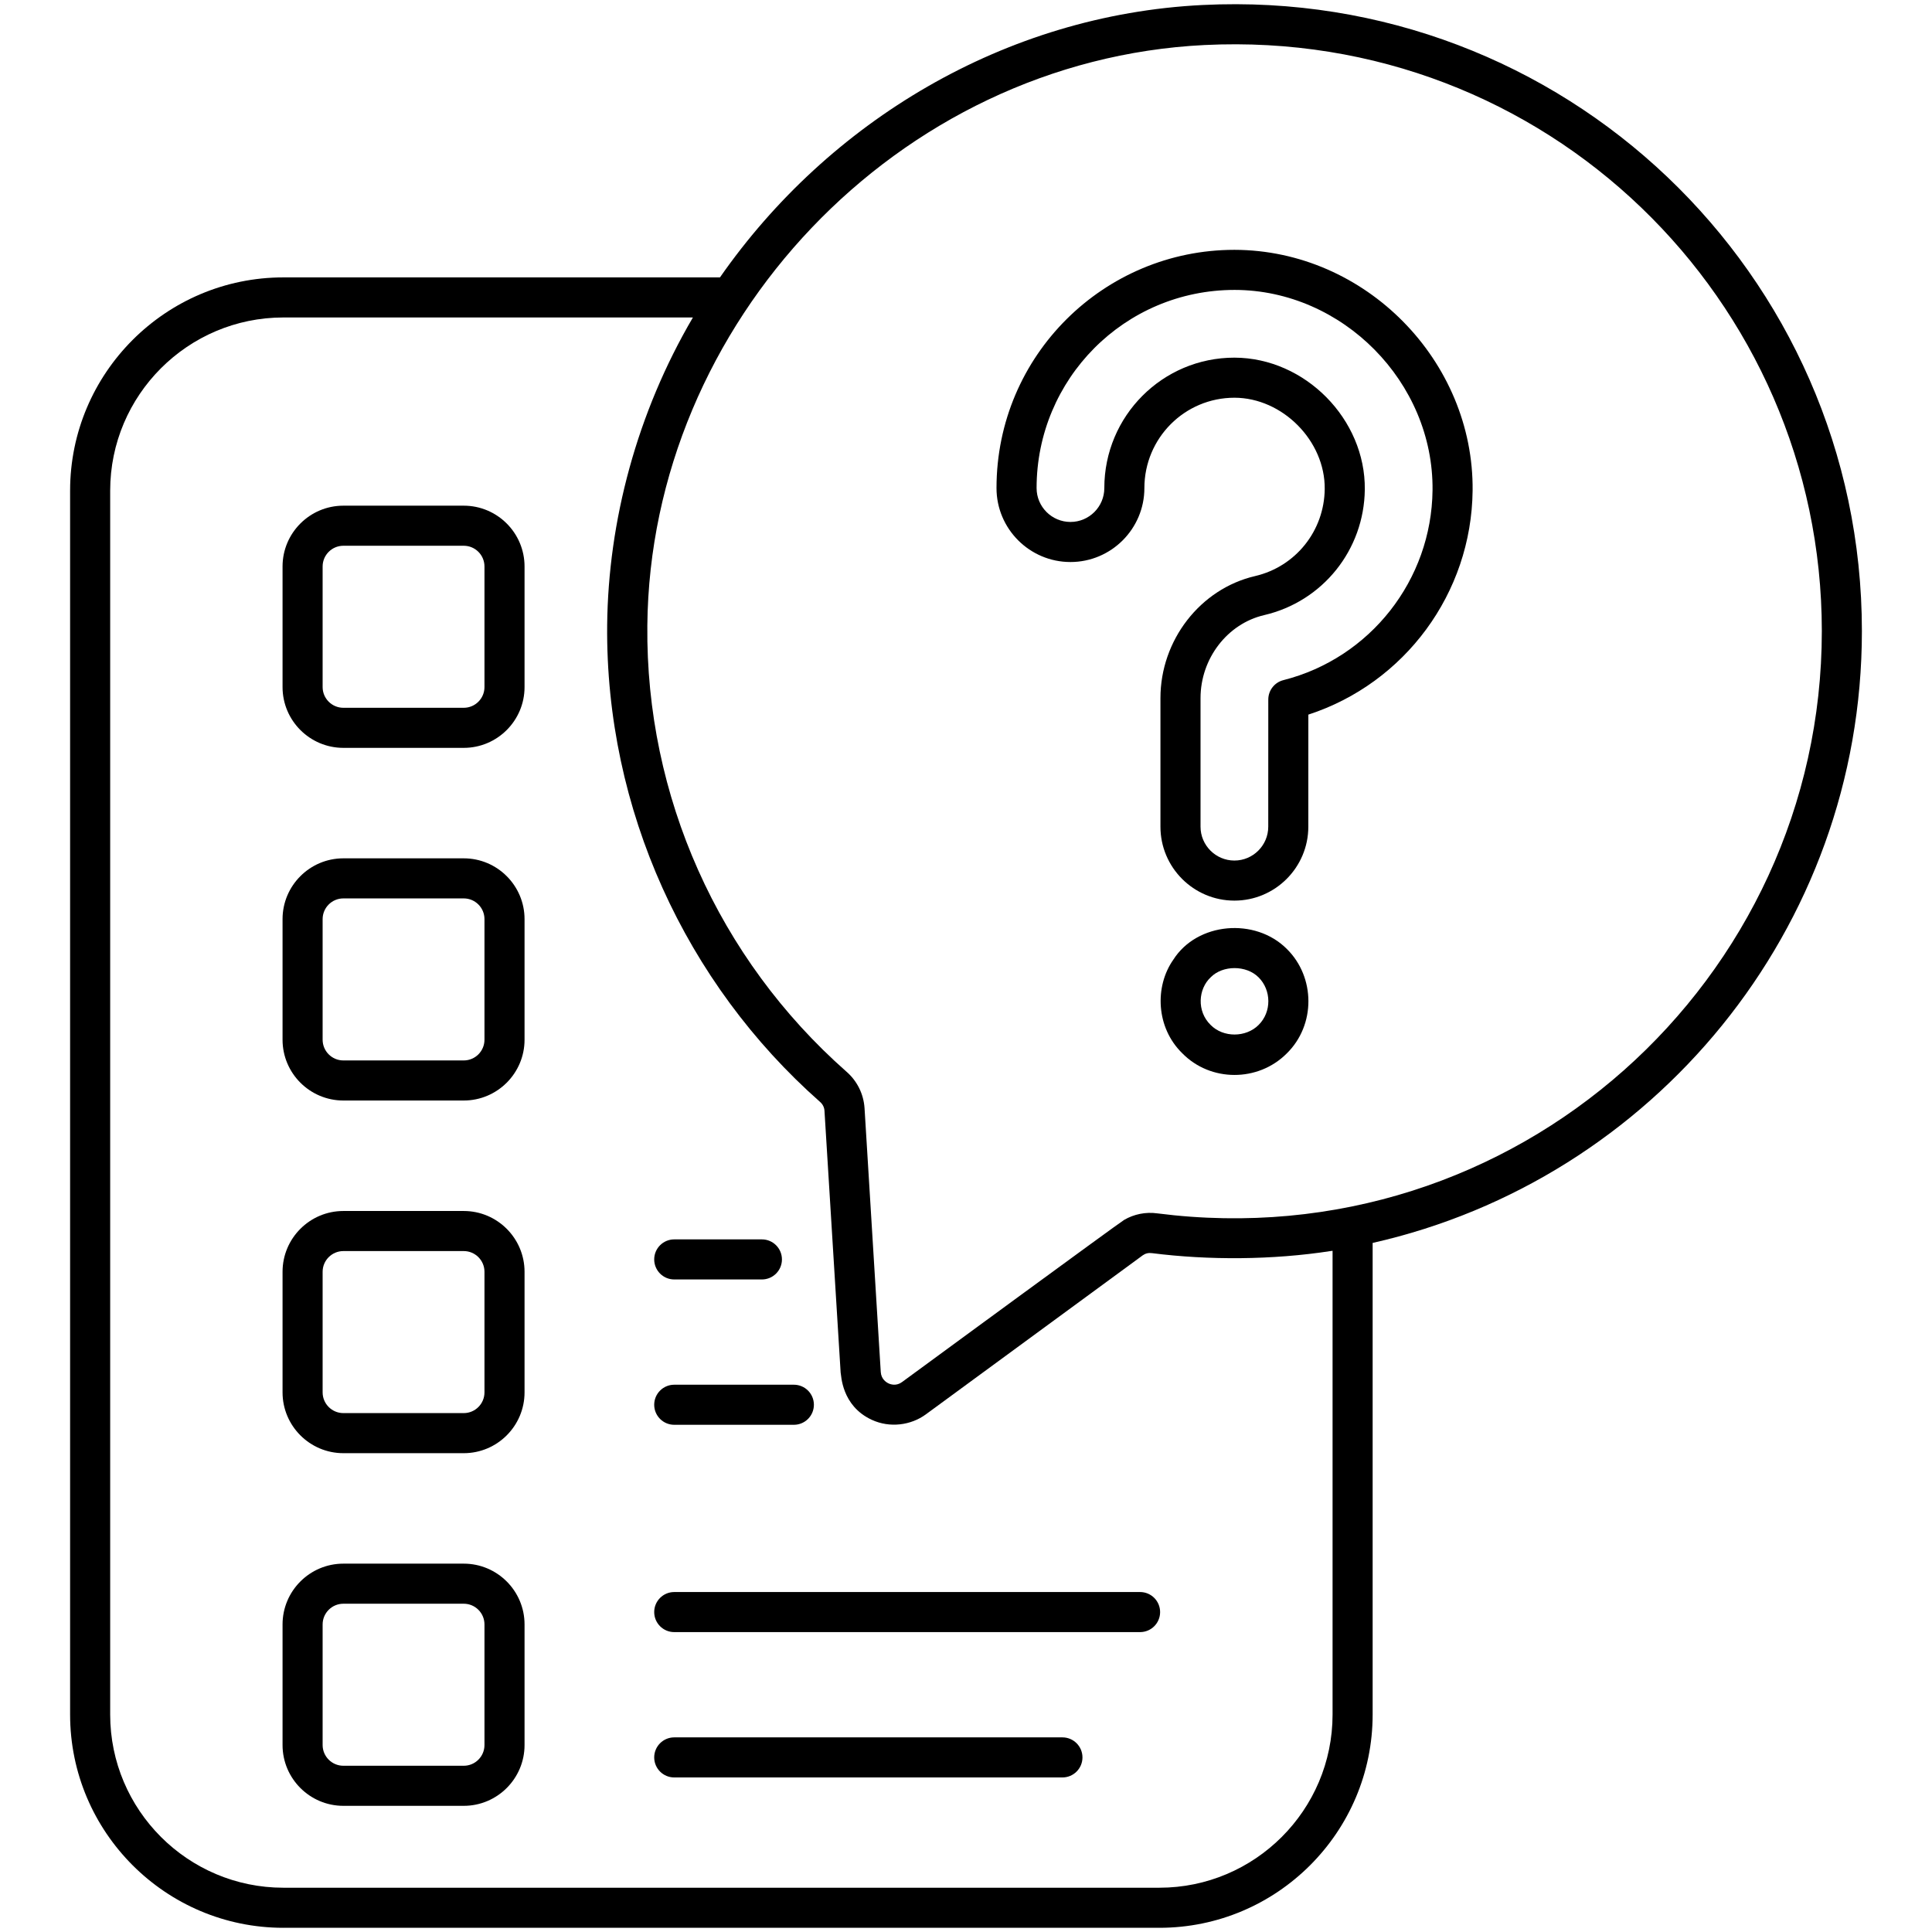 <?xml version="1.0" encoding="UTF-8"?> <svg xmlns="http://www.w3.org/2000/svg" height="512" viewBox="0 0 512 512" width="512"><g id="_x32_5_quiz"><g><path d="m75.097 510.887h232.148c31.166 0 56.519-25.353 56.519-56.516v-124.984c74.116-16.72 129.658-83.045 129.658-162.141 0-94.852-79.14-170.653-174.706-165.922-52.461 2.584-99.177 30.935-127.918 72.188h-115.701c-31.166 0-56.519 25.353-56.519 56.516v324.342c0 31.164 25.353 56.517 56.519 56.517zm244.143-498.956c90.477-4.437 163.562 67.554 163.562 155.314 0 92.535-81.228 166.428-176.081 154.314-3.122-.441-6.2.218-8.788 1.712-1.262.713-58.355 42.599-58.891 42.994-1.502 1.11-2.997.624-3.564.354-.584-.272-1.938-1.109-2.068-3.006l-4.299-69.95c-.254-3.773-1.976-7.221-4.812-9.677-33.971-29.962-53.195-73.04-52.749-118.203.744-79.953 66.155-149.835 147.69-153.852zm-290.042 118.097c0-25.306 20.592-45.896 45.899-45.896h108.532c-14.813 25.229-22.443 53.935-22.724 81.535-.462 48.842 20.814 94.909 56.384 126.319.726.625 1.151 1.457 1.203 2.354l4.286 69.412c.189.531.139 8.743 8.222 12.499.001 0 .002 0 .002.001.001.001.002.001.003.002 4.821 2.244 10.417 1.454 14.344-1.423 5.88-4.312-21.3 15.62 57.505-42.17.702-.496 1.524-.698 2.473-.56 14.91 1.886 31.858 1.84 47.448-.581.122-.019.247-.025.369-.044v122.894c0 25.306-20.592 45.896-45.899 45.896h-232.148c-25.306 0-45.899-20.59-45.899-45.896z"></path><path d="m90.996 198.191h31.902c8.883 0 16.112-7.229 16.112-16.112v-31.957c0-8.883-7.229-16.112-16.112-16.112h-31.902c-8.888 0-16.117 7.229-16.117 16.112v31.957c0 8.883 7.229 16.112 16.117 16.112zm-5.497-48.069c0-3.028 2.468-5.492 5.497-5.492h31.902c3.028 0 5.492 2.463 5.492 5.492v31.957c0 3.028-2.463 5.492-5.492 5.492h-31.902c-3.028 0-5.497-2.463-5.497-5.492z"></path><path d="m90.996 291.648h31.902c8.883 0 16.112-7.229 16.112-16.112v-31.957c0-8.883-7.229-16.112-16.112-16.112h-31.902c-8.888 0-16.117 7.229-16.117 16.112v31.957c0 8.883 7.229 16.112 16.117 16.112zm-5.497-48.069c0-3.028 2.468-5.492 5.497-5.492h31.902c3.028 0 5.492 2.463 5.492 5.492v31.957c0 3.028-2.463 5.492-5.492 5.492h-31.902c-3.028 0-5.497-2.463-5.497-5.492z"></path><path d="m90.996 385.107h31.902c8.883 0 16.112-7.229 16.112-16.115v-31.954c0-8.883-7.229-16.112-16.112-16.112h-31.902c-8.888 0-16.117 7.229-16.117 16.112v31.954c0 8.886 7.229 16.115 16.117 16.115zm-5.497-48.069c0-3.028 2.468-5.492 5.497-5.492h31.902c3.028 0 5.492 2.463 5.492 5.492v31.954c0 3.028-2.463 5.494-5.492 5.494h-31.902c-3.028 0-5.497-2.466-5.497-5.494z"></path><path d="m178.681 339.069h23.232c2.935 0 5.31-2.378 5.31-5.31 0-2.933-2.375-5.31-5.31-5.31h-23.232c-2.935 0-5.31 2.378-5.31 5.31s2.375 5.31 5.31 5.31z"></path><path d="m178.681 377.585h31.7c2.935 0 5.31-2.378 5.31-5.31s-2.375-5.31-5.31-5.31h-31.7c-2.935 0-5.31 2.378-5.31 5.31s2.375 5.31 5.31 5.31z"></path><path d="m90.996 478.564h31.902c8.883 0 16.112-7.229 16.112-16.112v-31.957c0-8.883-7.229-16.112-16.112-16.112h-31.902c-8.888 0-16.117 7.229-16.117 16.112v31.957c0 8.883 7.229 16.112 16.117 16.112zm-5.497-48.069c0-3.028 2.468-5.492 5.497-5.492h31.902c3.028 0 5.492 2.463 5.492 5.492v31.957c0 3.028-2.463 5.492-5.492 5.492h-31.902c-3.028 0-5.497-2.463-5.497-5.492z"></path><path d="m178.681 432.525h123.451c2.935 0 5.31-2.378 5.31-5.31s-2.375-5.31-5.31-5.31h-123.451c-2.935 0-5.31 2.378-5.31 5.31s2.375 5.31 5.31 5.31z"></path><path d="m178.681 471.042h102.874c2.935 0 5.31-2.378 5.31-5.31s-2.375-5.31-5.31-5.31h-102.874c-2.935 0-5.31 2.378-5.31 5.31s2.375 5.31 5.31 5.31z"></path><path d="m283.681 148.942c10.802 0 19.592-8.79 19.592-19.594 0-13.243 10.676-23.948 23.875-23.948 12.733.022 24.058 11.43 23.916 24.204-.119 11.077-7.706 20.561-18.456 23.061-14.53 3.386-25.078 16.986-25.078 32.341v34.073c0 10.804 8.79 19.594 19.597 19.594 10.802 0 19.592-8.79 19.592-19.592l.01-29.701c25.545-8.31 43.238-32.149 43.529-59.356.367-34.323-28.325-63.761-63.136-63.815-34.484 0-63.037 27.919-63.037 63.139 0 10.805 8.789 19.594 19.596 19.594zm43.514-72.112c28.607.043 52.747 24.464 52.443 53.081-.254 23.795-16.506 44.493-39.525 50.332-2.354.596-4.003 2.715-4.003 5.144l-.01 33.692c0 4.947-4.024 8.974-8.971 8.974s-8.976-4.027-8.976-8.974v-34.073c0-10.47 7.094-19.719 16.864-21.995 15.531-3.614 26.499-17.305 26.67-33.29.206-18.586-15.79-34.909-34.563-34.941-19.036 0-34.469 15.453-34.469 34.568 0 4.947-4.024 8.974-8.971 8.974s-8.976-4.027-8.976-8.974c-.003-28.869 23.274-52.518 52.487-52.518z"></path><path d="m341.025 251.479c-8.385-8.397-23.779-7.097-30.103 2.878-4.952 7.076-4.592 17.936 2.38 24.754 7.493 7.666 20.105 7.67 27.681.083 7.73-7.554 7.615-20.245.042-27.715zm-7.509 20.168c-3.324 3.314-9.329 3.399-12.705-.044-3.709-3.628-3.282-9.532.062-12.638 3.158-3.191 9.376-3.246 12.658.036 3.41 3.388 3.51 9.193-.015 12.646z"></path></g></g></svg> 